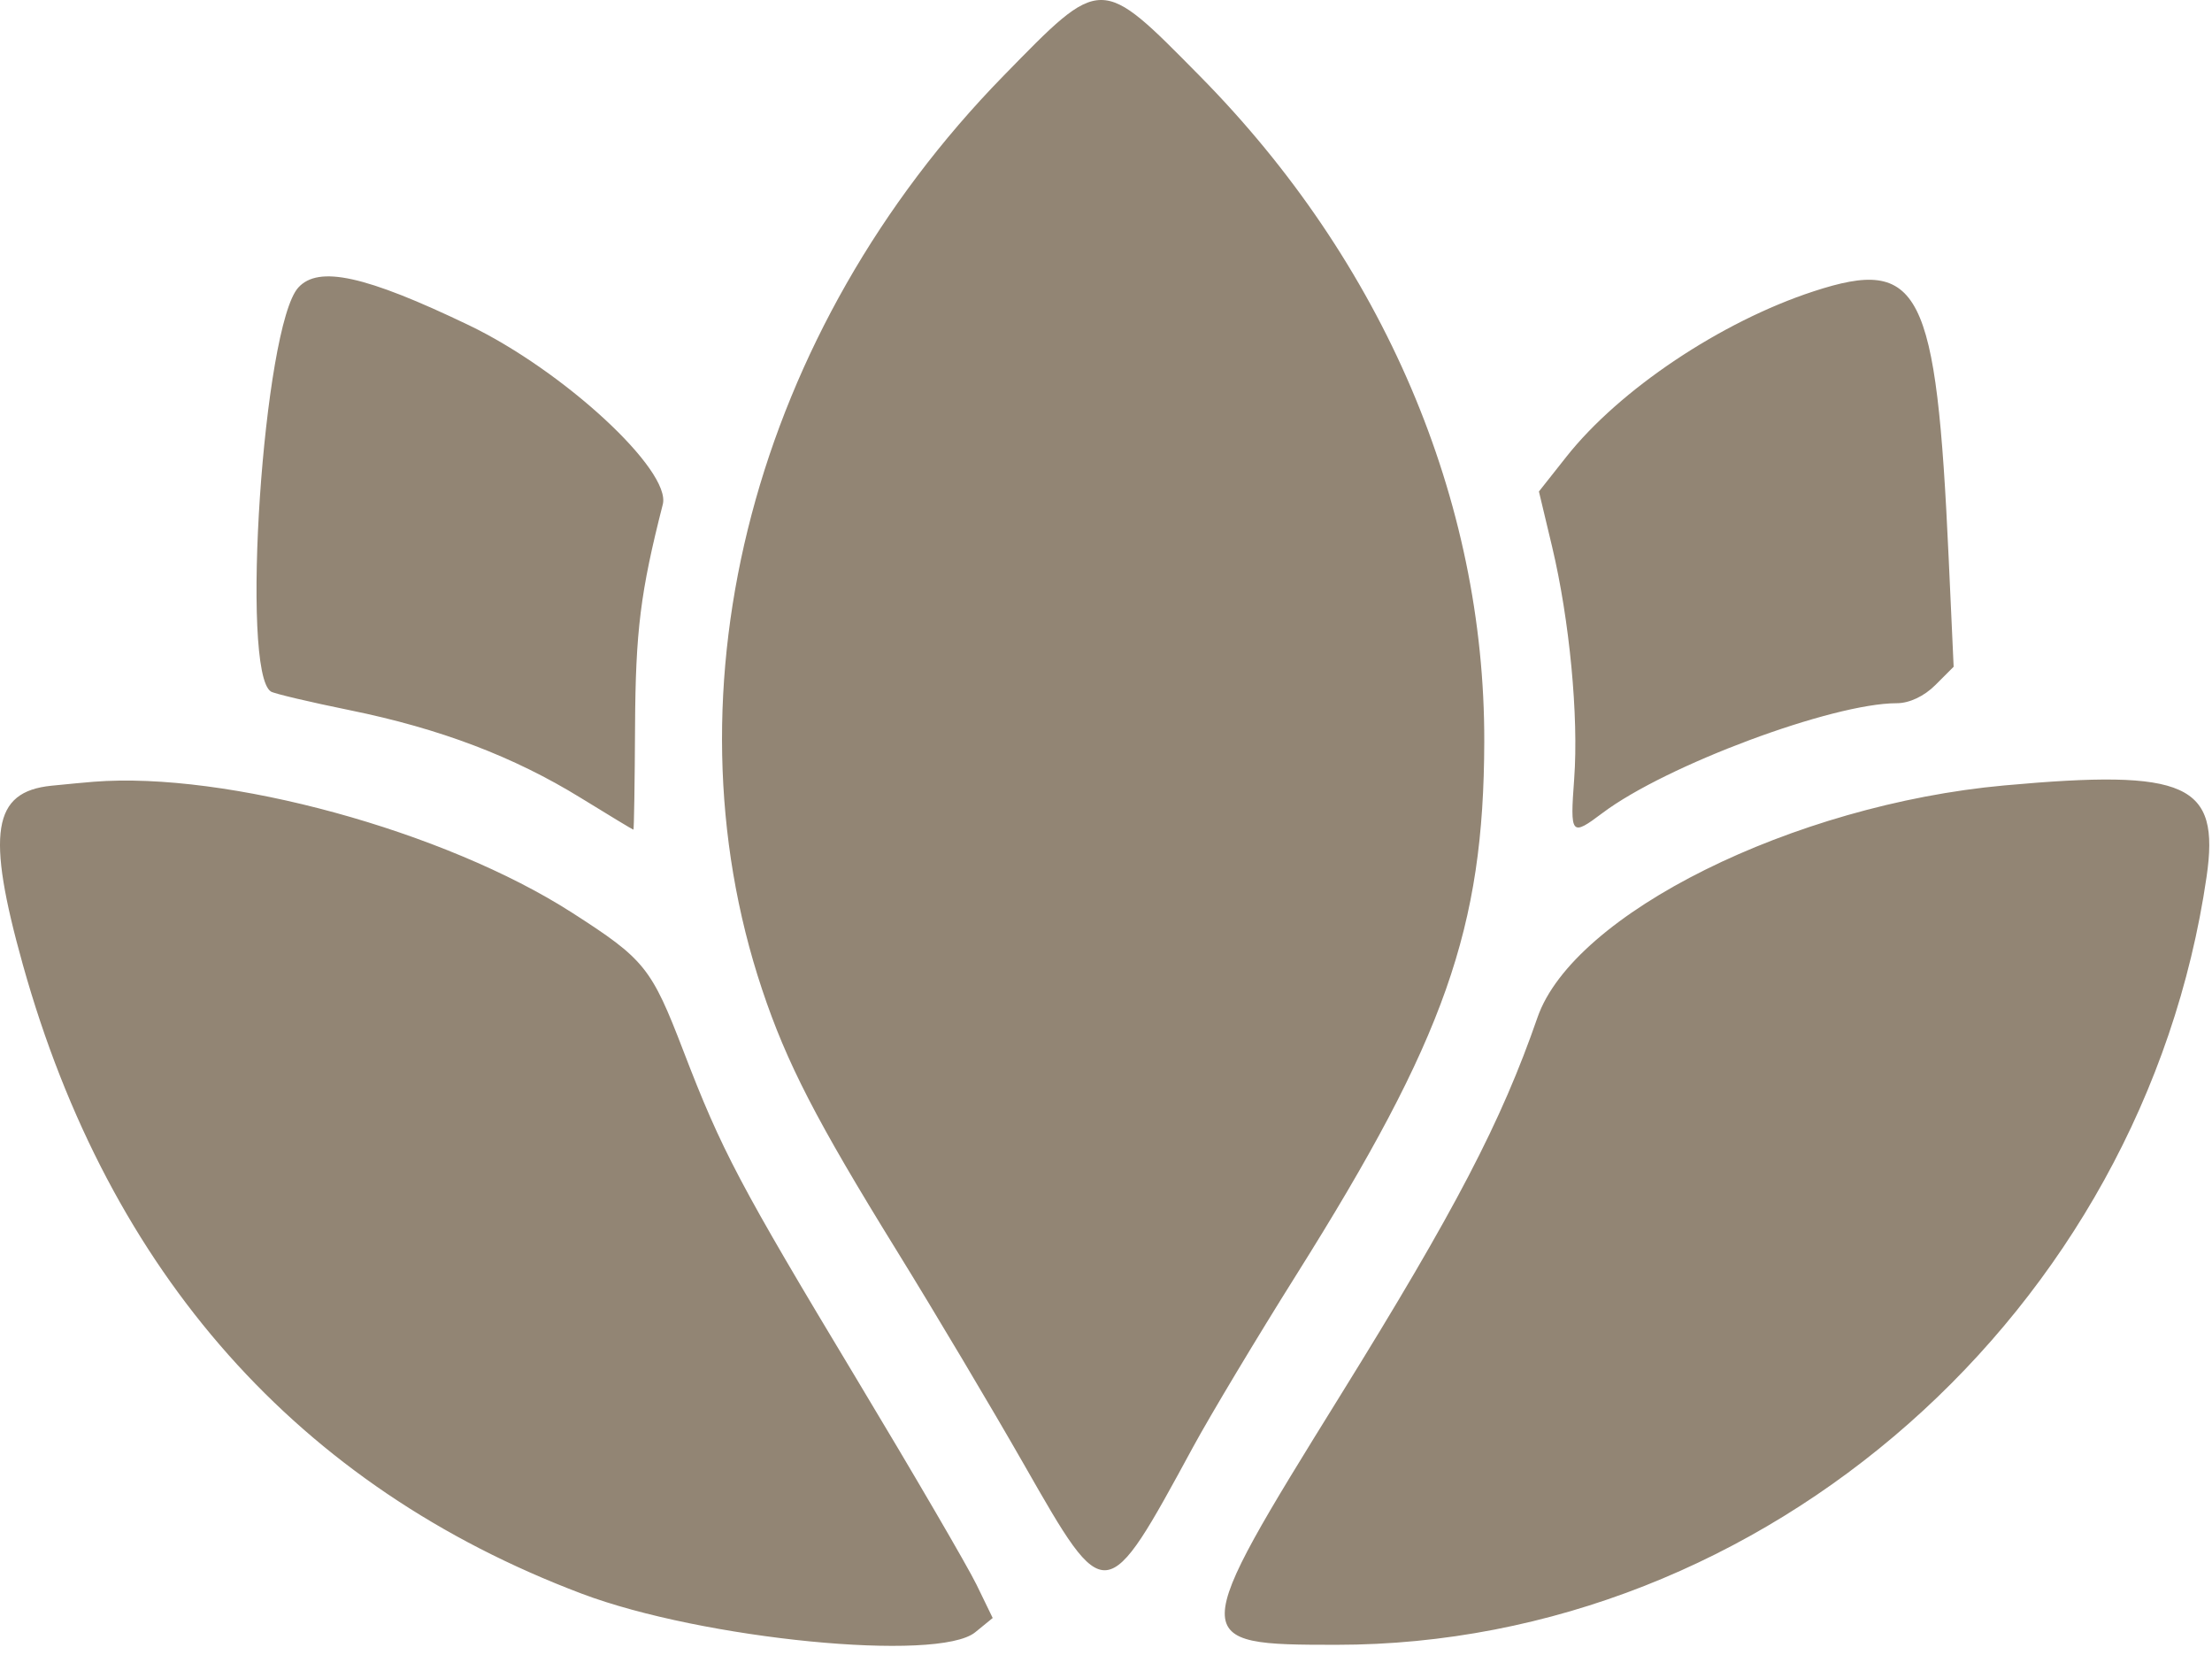 <?xml version="1.0" encoding="UTF-8"?> <svg xmlns="http://www.w3.org/2000/svg" width="123" height="92" viewBox="0 0 123 92" fill="none"><path fill-rule="evenodd" clip-rule="evenodd" d="M55.788 4.228C41.977 18.364 36.749 38.164 42.379 55.012C43.744 59.096 45.396 62.299 49.86 69.521C51.933 72.873 55.135 78.253 56.976 81.476C61.499 89.394 61.479 89.396 66.337 80.451C67.304 78.671 69.893 74.355 72.09 70.859C80.352 57.715 82.507 51.605 82.534 41.241C82.569 27.785 76.916 14.555 66.72 4.229C61.151 -1.41 61.297 -1.41 55.788 4.228ZM16.585 15.988C14.645 18.132 13.345 37.381 15.068 38.446C15.255 38.562 17.23 39.029 19.456 39.482C24.469 40.504 28.574 42.063 32.3 44.36C33.874 45.33 35.189 46.124 35.222 46.123C35.255 46.122 35.296 43.53 35.313 40.361C35.341 35.077 35.613 32.904 36.855 28.04C37.338 26.148 31.331 20.601 26.06 18.073C20.317 15.318 17.71 14.745 16.585 15.988ZM100.844 16.197C95.699 17.88 90.052 21.657 87.1 25.392L85.573 27.323L86.302 30.376C87.276 34.458 87.788 39.827 87.534 43.292C87.302 46.445 87.358 46.512 89.117 45.19C92.642 42.541 101.89 39.093 105.468 39.093C106.173 39.093 106.993 38.707 107.621 38.079L108.634 37.066L108.356 30.99C107.671 16.019 106.777 14.257 100.844 16.197ZM2.861 43.679C-0.417 44.012 -0.781 46.292 1.271 53.63C6.076 70.807 16.603 82.65 32.353 88.597C39.066 91.131 52.171 92.416 54.226 90.741L55.2 89.947L54.303 88.099C53.809 87.084 50.801 81.926 47.618 76.637C41.115 65.834 40.133 63.973 38.003 58.429C36.22 53.788 35.851 53.33 31.803 50.733C24.726 46.193 12.596 42.876 5.204 43.459C4.775 43.493 3.72 43.592 2.861 43.679ZM111.454 43.663C99.706 44.73 87.491 50.8 85.493 56.563C83.478 62.374 80.935 67.25 74.535 77.569C65.997 91.337 65.996 91.437 74.319 91.437C98.161 91.437 119.179 72.89 122.698 48.745C123.453 43.564 121.627 42.739 111.454 43.663Z" fill="#928574"></path></svg> 